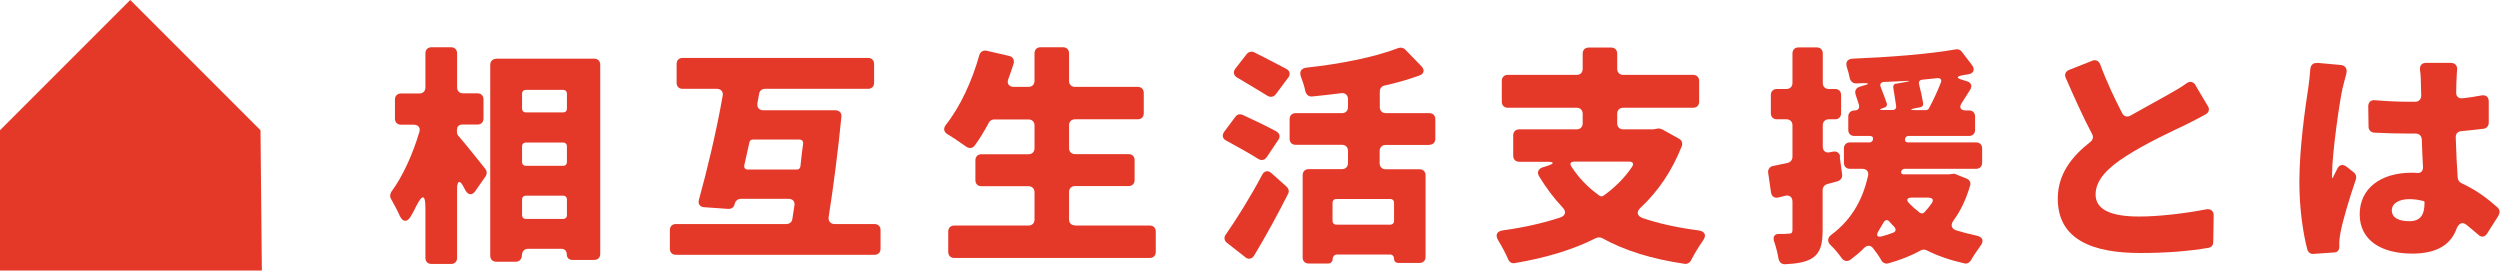 <?xml version="1.0" encoding="UTF-8"?><svg id="a" xmlns="http://www.w3.org/2000/svg" viewBox="0 0 166.6 18.03"><defs><style>.b{fill:#e43828;}</style></defs><polygon class="b" points="17.36 8.68 8.68 0 0 8.68 0 18.03 17.45 18.03 17.36 8.68"/><g><path class="b" d="M30.45,8.62v.18c0,.1,.05,.21,.11,.27,.5,.56,1.34,1.65,1.78,2.18,.11,.14,.13,.34,.02,.5l-.67,.96c-.22,.34-.5,.3-.69-.05l-.11-.21c-.24-.48-.43-.42-.43,.13v4.61c0,.24-.16,.4-.4,.4h-1.31c-.24,0-.4-.16-.4-.4v-3.3c0-.94-.19-.98-.62-.14-.11,.24-.24,.48-.37,.69-.24,.4-.53,.35-.72-.06-.18-.4-.4-.8-.59-1.14-.08-.14-.06-.32,.03-.46,.77-1.04,1.44-2.54,1.86-3.97,.1-.29-.06-.5-.37-.5h-.85c-.24,0-.4-.16-.4-.4v-1.28c0-.24,.16-.4,.4-.4h1.23c.24,0,.4-.16,.4-.4V3.55c0-.24,.16-.4,.4-.4h1.31c.24,0,.4,.16,.4,.4v2.27c0,.24,.16,.4,.4,.4h.96c.24,0,.4,.16,.4,.4v1.28c0,.24-.16,.4-.4,.4h-1.02c-.21,0-.34,.13-.34,.32Zm2.62-4.71h6.53c.24,0,.4,.16,.4,.4v12.61c0,.24-.16,.4-.4,.4h-1.46c-.22,0-.37-.14-.37-.37s-.14-.37-.37-.37h-2.22c-.24,0-.4,.19-.4,.43s-.16,.43-.4,.43h-1.31c-.24,0-.4-.16-.4-.4V4.32c0-.24,.16-.4,.4-.4Zm4.47,2.08h-2.51c-.14,0-.24,.1-.24,.24v1.02c0,.14,.1,.24,.24,.24h2.51c.14,0,.24-.1,.24-.24v-1.02c0-.14-.1-.24-.24-.24Zm0,3.51h-2.51c-.14,0-.24,.1-.24,.24v1.07c0,.14,.1,.24,.24,.24h2.51c.14,0,.24-.1,.24-.24v-1.07c0-.14-.1-.24-.24-.24Zm-2.51,5.09h2.51c.14,0,.24-.1,.24-.24v-1.07c0-.14-.1-.24-.24-.24h-2.51c-.14,0-.24,.1-.24,.24v1.07c0,.14,.1,.24,.24,.24Z"/><path class="b" d="M55.62,14.93h2.66c.24,0,.4,.16,.4,.4v1.25c0,.24-.16,.4-.4,.4h-13.24c-.24,0-.4-.16-.4-.4v-1.25c0-.24,.16-.4,.4-.4h7.36c.21,0,.37-.13,.4-.32l.14-.91c.05-.27-.11-.45-.4-.45h-3.17c-.19,0-.35,.13-.4,.3l-.02,.08c-.05,.19-.21,.3-.42,.29l-1.6-.11c-.3-.02-.43-.22-.35-.51,.54-1.94,1.17-4.58,1.58-6.92,.05-.27-.11-.46-.4-.46h-2.27c-.24,0-.4-.16-.4-.4v-1.26c0-.24,.16-.4,.4-.4h12.36c.24,0,.4,.16,.4,.4v1.26c0,.24-.16,.4-.4,.4h-6.88c-.19,0-.35,.13-.38,.32-.03,.21-.08,.4-.11,.61-.06,.3,.1,.5,.4,.5h4.79c.27,0,.43,.18,.4,.45-.22,2.24-.54,4.72-.85,6.67-.03,.27,.13,.46,.4,.46Zm-5.79-3.63h3.27c.13,0,.22-.08,.24-.21,.05-.51,.11-1.02,.18-1.52,.02-.16-.08-.27-.24-.27h-3.12c-.11,0-.21,.08-.22,.19l-.34,1.52c-.03,.18,.06,.29,.24,.29Z"/><path class="b" d="M71.64,15.03h4.98c.24,0,.4,.16,.4,.4v1.36c0,.24-.16,.4-.4,.4h-13.03c-.24,0-.4-.16-.4-.4v-1.36c0-.24,.16-.4,.4-.4h4.95c.24,0,.4-.16,.4-.4v-1.82c0-.24-.16-.4-.4-.4h-3.14c-.24,0-.4-.16-.4-.4v-1.33c0-.24,.16-.4,.4-.4h3.14c.24,0,.4-.16,.4-.4v-1.52c0-.24-.16-.4-.4-.4h-2.29c-.14,0-.29,.08-.35,.21-.3,.56-.62,1.09-.94,1.52-.14,.21-.38,.22-.58,.08-.37-.26-.83-.58-1.23-.82-.27-.16-.3-.4-.11-.64,.94-1.18,1.74-2.91,2.22-4.63,.06-.22,.26-.35,.48-.3l1.52,.35c.24,.06,.35,.26,.29,.5-.11,.34-.22,.69-.35,1.02-.13,.32,.03,.54,.38,.54h.96c.24,0,.4-.16,.4-.4v-1.84c0-.24,.16-.4,.4-.4h1.5c.24,0,.4,.16,.4,.4v1.84c0,.24,.16,.4,.4,.4h4.18c.24,0,.4,.16,.4,.4v1.36c0,.24-.16,.4-.4,.4h-4.18c-.24,0-.4,.16-.4,.4v1.52c0,.24,.16,.4,.4,.4h3.57c.24,0,.4,.16,.4,.4v1.33c0,.24-.16,.4-.4,.4h-3.57c-.24,0-.4,.16-.4,.4v1.82c0,.24,.16,.4,.4,.4Z"/><path class="b" d="M85.18,9.33l-.77,1.15c-.13,.19-.35,.24-.56,.11-.58-.37-1.42-.83-2.13-1.22-.26-.13-.3-.35-.14-.59l.74-.99c.11-.16,.3-.22,.5-.13,.69,.32,1.6,.75,2.24,1.1,.22,.13,.27,.35,.13,.56Zm-2.19,7.81l-1.23-.96c-.18-.14-.21-.37-.08-.54,.72-1.04,1.65-2.51,2.43-3.99,.14-.27,.4-.32,.62-.11l1.02,.91c.13,.13,.18,.32,.08,.48-.69,1.38-1.47,2.79-2.26,4.11-.14,.22-.38,.27-.59,.1Zm2.85-11.96l-.82,1.1c-.14,.19-.37,.22-.56,.1-.56-.35-1.36-.82-2.03-1.22-.22-.13-.27-.37-.11-.58l.77-.99c.13-.14,.32-.19,.5-.1,.66,.34,1.52,.77,2.13,1.1,.24,.13,.29,.37,.13,.58Zm9.4,4.48h-2.9c-.24,0-.4,.16-.4,.4v.82c0,.24,.16,.4,.4,.4h2.26c.24,0,.4,.16,.4,.4v5.44c0,.24-.16,.4-.4,.4h-1.41c-.18,0-.29-.11-.29-.27,0-.18-.11-.29-.27-.29h-3.52c-.18,0-.3,.13-.3,.3s-.13,.3-.3,.3h-1.3c-.24,0-.4-.16-.4-.4v-5.49c0-.24,.16-.4,.4-.4h2.22c.24,0,.4-.16,.4-.4v-.82c0-.24-.16-.4-.4-.4h-3.09c-.24,0-.4-.16-.4-.4v-1.31c0-.24,.16-.4,.4-.4h3.09c.24,0,.4-.16,.4-.4v-.53c0-.27-.18-.43-.45-.4-.66,.08-1.3,.16-1.94,.22-.22,.02-.38-.11-.45-.34-.06-.32-.18-.67-.3-.99-.11-.32,.02-.54,.35-.59,2.26-.24,4.58-.7,6.15-1.31,.16-.05,.34-.02,.45,.1l1.07,1.1c.26,.26,.19,.53-.14,.64-.72,.26-1.5,.48-2.3,.66-.19,.03-.32,.19-.32,.4v1.04c0,.24,.16,.4,.4,.4h2.9c.24,0,.4,.16,.4,.4v1.31c0,.24-.16,.4-.4,.4Zm-2.34,5.07v-1.23c0-.14-.1-.24-.24-.24h-3.62c-.14,0-.24,.1-.24,.24v1.23c0,.14,.1,.24,.24,.24h3.62c.14,0,.24-.1,.24-.24Z"/><path class="b" d="M110.75,8.61l1.15,.64c.18,.1,.24,.29,.18,.48-.66,1.66-1.58,3.02-2.75,4.11-.29,.27-.26,.54,.13,.69,1.09,.37,2.32,.64,3.7,.82,.48,.06,.59,.34,.3,.72-.29,.42-.58,.9-.78,1.3-.08,.14-.24,.24-.42,.21-2.18-.32-3.99-.88-5.49-1.71-.11-.06-.27-.06-.38-.02-1.62,.82-3.44,1.34-5.43,1.68-.21,.05-.38-.06-.46-.26-.16-.37-.4-.83-.64-1.22-.24-.38-.13-.64,.3-.7,1.39-.19,2.67-.48,3.83-.86,.35-.13,.4-.4,.14-.67-.58-.61-1.1-1.31-1.57-2.08-.14-.24-.06-.48,.22-.58l.35-.11c.48-.16,.46-.27-.05-.27h-1.84c-.24,0-.4-.16-.4-.4v-1.36c0-.24,.16-.4,.4-.4h3.83c.24,0,.4-.16,.4-.4v-.64c0-.24-.16-.4-.4-.4h-4.59c-.24,0-.4-.16-.4-.4v-1.39c0-.24,.16-.4,.4-.4h4.59c.24,0,.4-.16,.4-.4v-1.02c0-.24,.16-.4,.4-.4h1.5c.24,0,.4,.16,.4,.4v1.02c0,.24,.16,.4,.4,.4h4.66c.24,0,.4,.16,.4,.4v1.39c0,.24-.16,.4-.4,.4h-4.66c-.24,0-.4,.16-.4,.4v.64c0,.24,.16,.4,.4,.4h2.03l.08-.02,.19-.03c.08-.02,.19,0,.27,.05Zm-2.18,2.16h-3.65c-.26,0-.34,.14-.19,.35,.48,.74,1.1,1.38,1.86,1.92,.08,.06,.18,.06,.27,0,.74-.53,1.39-1.17,1.9-1.92,.14-.21,.05-.35-.19-.35Z"/><path class="b" d="M122.6,10.45l.16,1.18c.03,.21-.1,.38-.3,.45l-.7,.19c-.18,.05-.3,.21-.3,.4v2.66c0,.96-.16,1.52-.67,1.86-.45,.29-1.04,.38-1.84,.42-.24,0-.38-.14-.43-.37-.06-.35-.16-.77-.29-1.14-.11-.34,.03-.53,.37-.51,.24,0,.46,0,.58-.02h.03c.16,0,.24-.05,.24-.24v-1.9c0-.3-.21-.46-.5-.38l-.43,.11c-.26,.06-.46-.06-.5-.34l-.19-1.31c-.03-.22,.11-.42,.34-.45,.3-.06,.62-.14,.98-.21,.18-.05,.3-.21,.3-.4v-2.1c0-.24-.16-.4-.4-.4h-.64c-.24,0-.4-.16-.4-.4v-1.22c0-.24,.16-.4,.4-.4h.64c.24,0,.4-.16,.4-.4v-1.97c0-.24,.16-.4,.4-.4h1.22c.24,0,.4,.16,.4,.4v1.97c0,.24,.16,.4,.4,.4h.42c.24,0,.4,.16,.4,.4v1.22c0,.24-.16,.4-.4,.4h-.42c-.24,0-.4,.16-.4,.4v1.41c0,.3,.19,.46,.5,.38l.16-.03c.26-.06,.46,.06,.5,.34Zm7.54,1.12l.13,.02s.05,0,.06,.02l.72,.29c.21,.08,.3,.27,.24,.46-.27,.93-.64,1.7-1.12,2.35-.19,.27-.14,.53,.19,.64,.42,.13,.85,.24,1.31,.34,.48,.1,.58,.35,.27,.75-.21,.29-.43,.61-.59,.9-.1,.16-.26,.26-.45,.21-.93-.21-1.78-.5-2.53-.88-.11-.05-.27-.05-.38,.02-.66,.37-1.38,.64-2.15,.86-.18,.05-.37-.03-.46-.19-.14-.26-.35-.56-.56-.82-.16-.21-.38-.21-.58-.03-.27,.29-.59,.54-.93,.8-.21,.14-.43,.1-.58-.11-.21-.29-.45-.59-.72-.85-.26-.24-.24-.51,.05-.72,1.42-1.06,2.1-2.45,2.43-3.92,.06-.27-.1-.46-.38-.46h-.83c-.24,0-.4-.16-.4-.4v-.96c0-.24,.16-.4,.4-.4h1.3c.14,0,.22-.08,.24-.22,.02-.13-.06-.21-.21-.21h-1.04c-.24,0-.4-.16-.4-.4v-.9c0-.24,.18-.4,.42-.4s.35-.16,.29-.38c-.08-.22-.14-.46-.22-.67-.08-.26,.03-.46,.27-.53l.26-.08c.4-.1,.4-.16-.03-.16-.16,0-.32,.02-.46,.02-.22,0-.38-.14-.43-.35-.05-.24-.11-.48-.19-.72-.11-.34,.02-.56,.38-.58,2.43-.1,5.06-.3,6.88-.62,.14-.03,.3,.03,.38,.14l.69,.9c.22,.3,.13,.56-.24,.62l-.35,.06c-.46,.08-.48,.19-.02,.32l.26,.08c.3,.08,.4,.32,.22,.59-.19,.29-.37,.58-.54,.85-.21,.3-.1,.51,.27,.51h.21c.24,0,.4,.16,.4,.4v.9c0,.24-.16,.4-.4,.4h-4.03c-.14,0-.22,.08-.24,.21-.02,.14,.06,.22,.21,.22h4.53c.24,0,.4,.16,.4,.4v.96c0,.24-.16,.4-.4,.4h-4.77c-.11,0-.19,.08-.22,.16v.03c-.03,.1,.03,.18,.14,.18h3.04l.21-.03h.06Zm-4.66,4.16c.22-.06,.45-.14,.67-.22,.21-.08,.22-.24,.08-.4-.11-.11-.21-.21-.3-.32-.14-.18-.3-.16-.42,.05-.1,.16-.19,.34-.3,.51-.22,.35-.14,.5,.27,.38Zm.88-10.15l.54-.1c.46-.08,.45-.11-.02-.08-.45,.02-.9,.05-1.34,.06-.19,.02-.29,.14-.21,.34,.14,.35,.29,.75,.4,1.07,.05,.14-.02,.27-.16,.3l-.13,.05c-.22,.06-.21,.11,.02,.11h.66c.16,0,.26-.1,.24-.26-.05-.37-.13-.83-.19-1.22-.03-.14,.05-.26,.19-.29Zm2.19,7.59h-1.17c-.29,0-.37,.16-.16,.37,.21,.22,.45,.43,.72,.64,.1,.06,.22,.06,.3-.03,.18-.19,.35-.4,.5-.62,.13-.21,.05-.35-.19-.35Zm-.91-5.83h.7c.08,0,.18-.05,.21-.13,.27-.5,.56-1.12,.78-1.68,.1-.22-.02-.35-.24-.32l-.99,.1c-.18,.02-.26,.14-.21,.32,.11,.42,.21,.88,.27,1.25,.02,.13-.05,.24-.19,.27l-.35,.06c-.35,.08-.34,.13,.02,.13Z"/><path class="b" d="M146.31,5.69l.82,1.38c.13,.19,.08,.42-.13,.54-.43,.24-.86,.46-1.34,.7-.91,.43-2.67,1.25-3.99,2.1-1.18,.75-2.02,1.57-2.02,2.55s.96,1.47,2.9,1.47c1.33,0,3.09-.21,4.47-.48,.3-.05,.5,.11,.5,.4l-.03,1.79c0,.21-.13,.35-.34,.38-1.26,.21-2.69,.34-4.53,.34-3.1,0-5.49-.85-5.49-3.62,0-1.62,.91-2.8,2.18-3.79,.16-.13,.21-.34,.11-.51-.59-1.12-1.18-2.42-1.76-3.75-.1-.22-.02-.43,.22-.53l1.54-.61c.22-.1,.43,0,.53,.22,.45,1.22,.98,2.32,1.47,3.27,.11,.22,.34,.29,.56,.16,.98-.56,1.94-1.07,2.53-1.41,.46-.26,.85-.48,1.2-.74,.22-.16,.46-.11,.61,.13Z"/><path class="b" d="M154.43,4.19l1.55,.14c.32,.03,.46,.26,.38,.58-.11,.38-.21,.83-.26,1.01-.18,.77-.69,4.29-.69,5.68v.18c0,.11,.05,.11,.08,.03v-.03c.1-.19,.18-.37,.27-.54,.13-.27,.38-.32,.62-.13l.48,.38c.14,.11,.19,.29,.14,.45-.43,1.26-.85,2.66-1.01,3.46-.05,.22-.1,.58-.1,.72v.35c0,.19-.13,.35-.32,.35l-1.41,.1c-.18,.02-.34-.1-.4-.29-.27-1.04-.53-2.66-.53-4.51,0-2.3,.42-5.14,.59-6.24,.05-.35,.11-.83,.14-1.28,.02-.26,.19-.42,.43-.4Zm12.1,10.13l-.78,1.23c-.16,.26-.4,.29-.61,.08-.26-.22-.5-.43-.74-.62-.3-.26-.54-.14-.69,.22-.37,1.04-1.28,1.67-2.95,1.67-2.11,0-3.51-.91-3.51-2.62s1.38-2.77,3.47-2.77c.13,0,.24,0,.37,.02h.03c.21,0,.35-.14,.35-.37-.03-.58-.06-1.2-.08-1.86-.02-.26-.18-.4-.43-.4h-.43c-.77,0-1.55-.02-2.32-.06-.22-.02-.37-.18-.37-.4l-.02-1.36c0-.27,.18-.43,.45-.4,.74,.06,1.49,.1,2.24,.1h.46c.22,0,.38-.18,.38-.4-.02-.53-.02-.93-.03-1.15,0-.13-.02-.35-.05-.58-.03-.29,.13-.46,.4-.46h1.65c.29,0,.45,.19,.42,.46-.02,.18-.02,.37-.03,.54-.02,.21-.02,.54-.03,.96-.02,.27,.16,.43,.43,.4,.43-.05,.85-.11,1.26-.19,.29-.05,.48,.1,.48,.4v1.42c0,.21-.14,.37-.34,.4-.48,.06-.98,.11-1.49,.16-.24,.02-.38,.18-.37,.42,.03,1.07,.08,1.95,.13,2.69,.02,.16,.11,.29,.24,.35,1.04,.48,1.82,1.09,2.42,1.63,.14,.13,.18,.34,.06,.5Zm-4.96-.86s-.02-.05-.05-.06c-.32-.08-.62-.13-.96-.13-.7,0-1.17,.29-1.17,.75,0,.53,.53,.72,1.17,.72,.72,0,1.01-.4,1.01-1.22v-.06Z"/></g></svg>